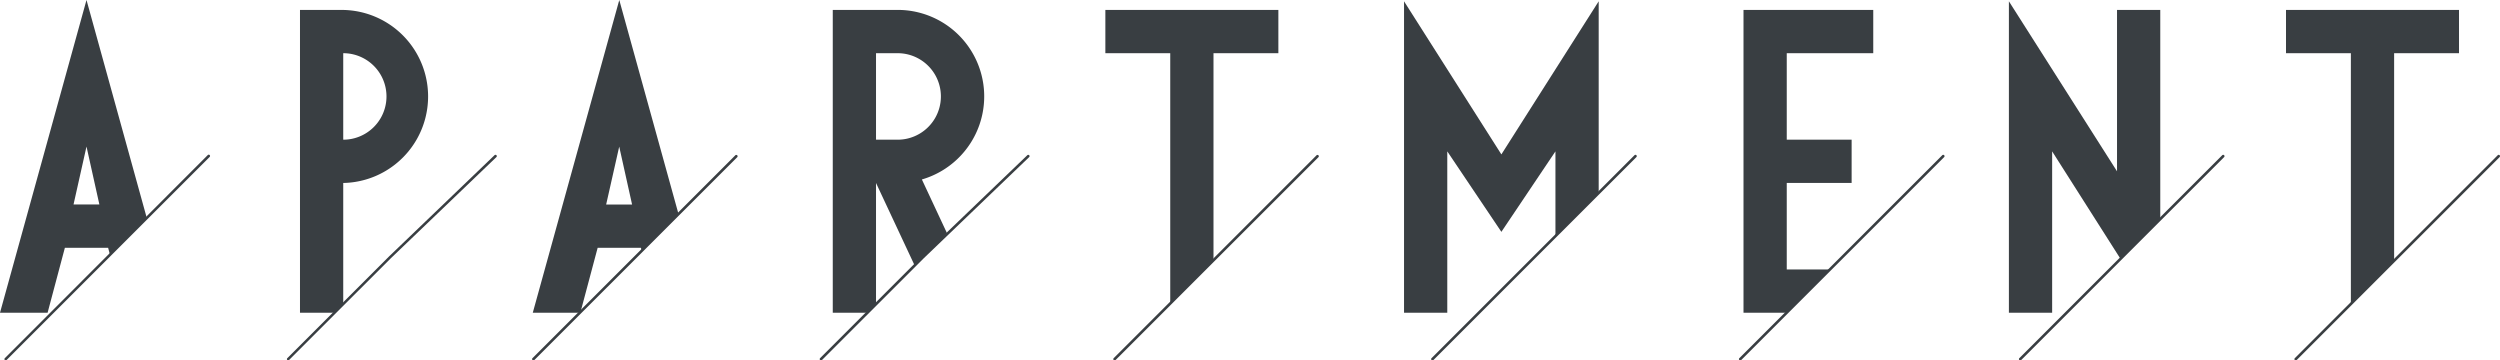 <svg xmlns="http://www.w3.org/2000/svg" width="776.87" height="111.95" viewBox="0 0 776.87 111.95"><g style="isolation:isolate"><g style="mix-blend-mode:multiply"><polygon points="730.53 94.41 743.97 80.97 743.97 16.53 764.13 16.53 764.13 3.09 710.37 3.09 710.37 16.53 730.53 16.53 730.53 94.41" fill="#393e42"/><path d="M713.4,112a.4.4,0,0,1-.29-.12.41.41,0,0,1,0-.58l63.06-63.07a.41.41,0,0,1,.58,0,.42.42,0,0,1,0,.59l-63.06,63.06A.42.42,0,0,1,713.4,112Z" fill="#393e42"/><polygon points="637.7 47.04 658.92 80.41 659.32 80.01 671.3 68.03 671.3 3.09 657.86 3.09 657.86 53.23 624.26 0.4 624.26 97.18 637.7 97.18 637.7 47.04" fill="#393e42"/><path d="M627.79,112a.4.4,0,0,1-.29-.12.41.41,0,0,1,0-.58l63.06-63.07a.41.41,0,0,1,.58,0,.42.42,0,0,1,0,.59l-63.06,63.06A.42.42,0,0,1,627.79,112Z" fill="#393e42"/><polygon points="568.59 83.74 555.23 83.74 555.23 56.85 575.39 56.85 575.39 43.41 555.23 43.41 555.23 16.53 582.11 16.53 582.11 3.09 541.79 3.09 541.79 97.18 555.15 97.18 568.59 83.74" fill="#393e42"/><path d="M540.79,112a.4.4,0,0,1-.29-.12.39.39,0,0,1,0-.58l63.06-63.07a.41.41,0,0,1,.58,0,.42.42,0,0,1,0,.59l-63.06,63.06A.42.42,0,0,1,540.79,112Z" fill="#393e42"/><polygon points="449.74 47.04 466.55 72.05 483.35 47.04 483.35 73.33 496.79 59.9 496.79 0.4 466.55 47.98 436.3 0.4 436.3 97.18 449.74 97.18 449.74 47.04" fill="#393e42"/><path d="M445.14,112a.42.42,0,0,1-.29-.12.41.41,0,0,1,0-.58l63.07-63.07a.41.41,0,0,1,.58,0,.42.42,0,0,1,0,.59l-63.07,63.06A.4.4,0,0,1,445.14,112Z" fill="#393e42"/><polygon points="363.65 94.26 377.09 80.82 377.09 16.53 397.25 16.53 397.25 3.09 343.49 3.09 343.49 16.53 363.65 16.53 363.65 94.26" fill="#393e42"/><path d="M346.37,112a.42.42,0,0,1-.29-.12.41.41,0,0,1,0-.58l63.06-63.07a.42.42,0,0,1,.59.59l-63.07,63.06A.4.4,0,0,1,346.37,112Z" fill="#393e42"/><path d="M180.42,96.88,185.72,77h13.44l.24.88,11.43-11.43L192.44,0,165.56,97.18h14.56Zm12-51.32,4,18h-8.06Z" fill="#393e42"/><path d="M165.76,112a.42.42,0,0,1-.29-.12.41.41,0,0,1,0-.58l63.06-63.07a.42.42,0,0,1,.59.59l-63.07,63.06A.4.4,0,0,1,165.76,112Z" fill="#393e42"/><path d="M20.16,77H33.6l.57,2.14L45.61,67.72,26.88,0,0,97.18H14.79Zm6.72-31.46,4,18H22.85Z" fill="#393e42"/><path d="M1.79,112a.42.42,0,0,1-.29-.12.41.41,0,0,1,0-.58L64.57,48.18a.41.41,0,0,1,.58,0,.42.42,0,0,1,0,.59L2.09,111.83A.44.44,0,0,1,1.79,112Z" fill="#393e42"/><path d="M106.66,94.45V56.86a26.89,26.89,0,0,0,0-53.77H93.22V97.18h10.71Zm0-77.92a13.44,13.44,0,0,1,0,26.88Z" fill="#393e42"/><path d="M89.57,112a.4.4,0,0,1-.29-.12.41.41,0,0,1,0-.58l31.53-31.53,32.86-31.54a.42.42,0,0,1,.59,0,.41.41,0,0,1,0,.58L121.39,80.31,89.86,111.83A.4.4,0,0,1,89.57,112Z" fill="#393e42"/><path d="M272.22,94.45V56.86l12,25.63L286.66,80l7.59-7.59-7.78-16.64a26.88,26.88,0,0,0-7.53-52.69H258.78V97.18h10.71Zm0-77.92h6.72a13.44,13.44,0,0,1,0,26.88h-6.72Z" fill="#393e42"/><path d="M255.13,112a.42.42,0,0,1-.29-.12.41.41,0,0,1,0-.58l31.53-31.53,32.87-31.54a.41.41,0,0,1,.57.59L287,80.31l-31.53,31.52A.4.4,0,0,1,255.13,112Z" fill="#393e42"/></g></g></svg>